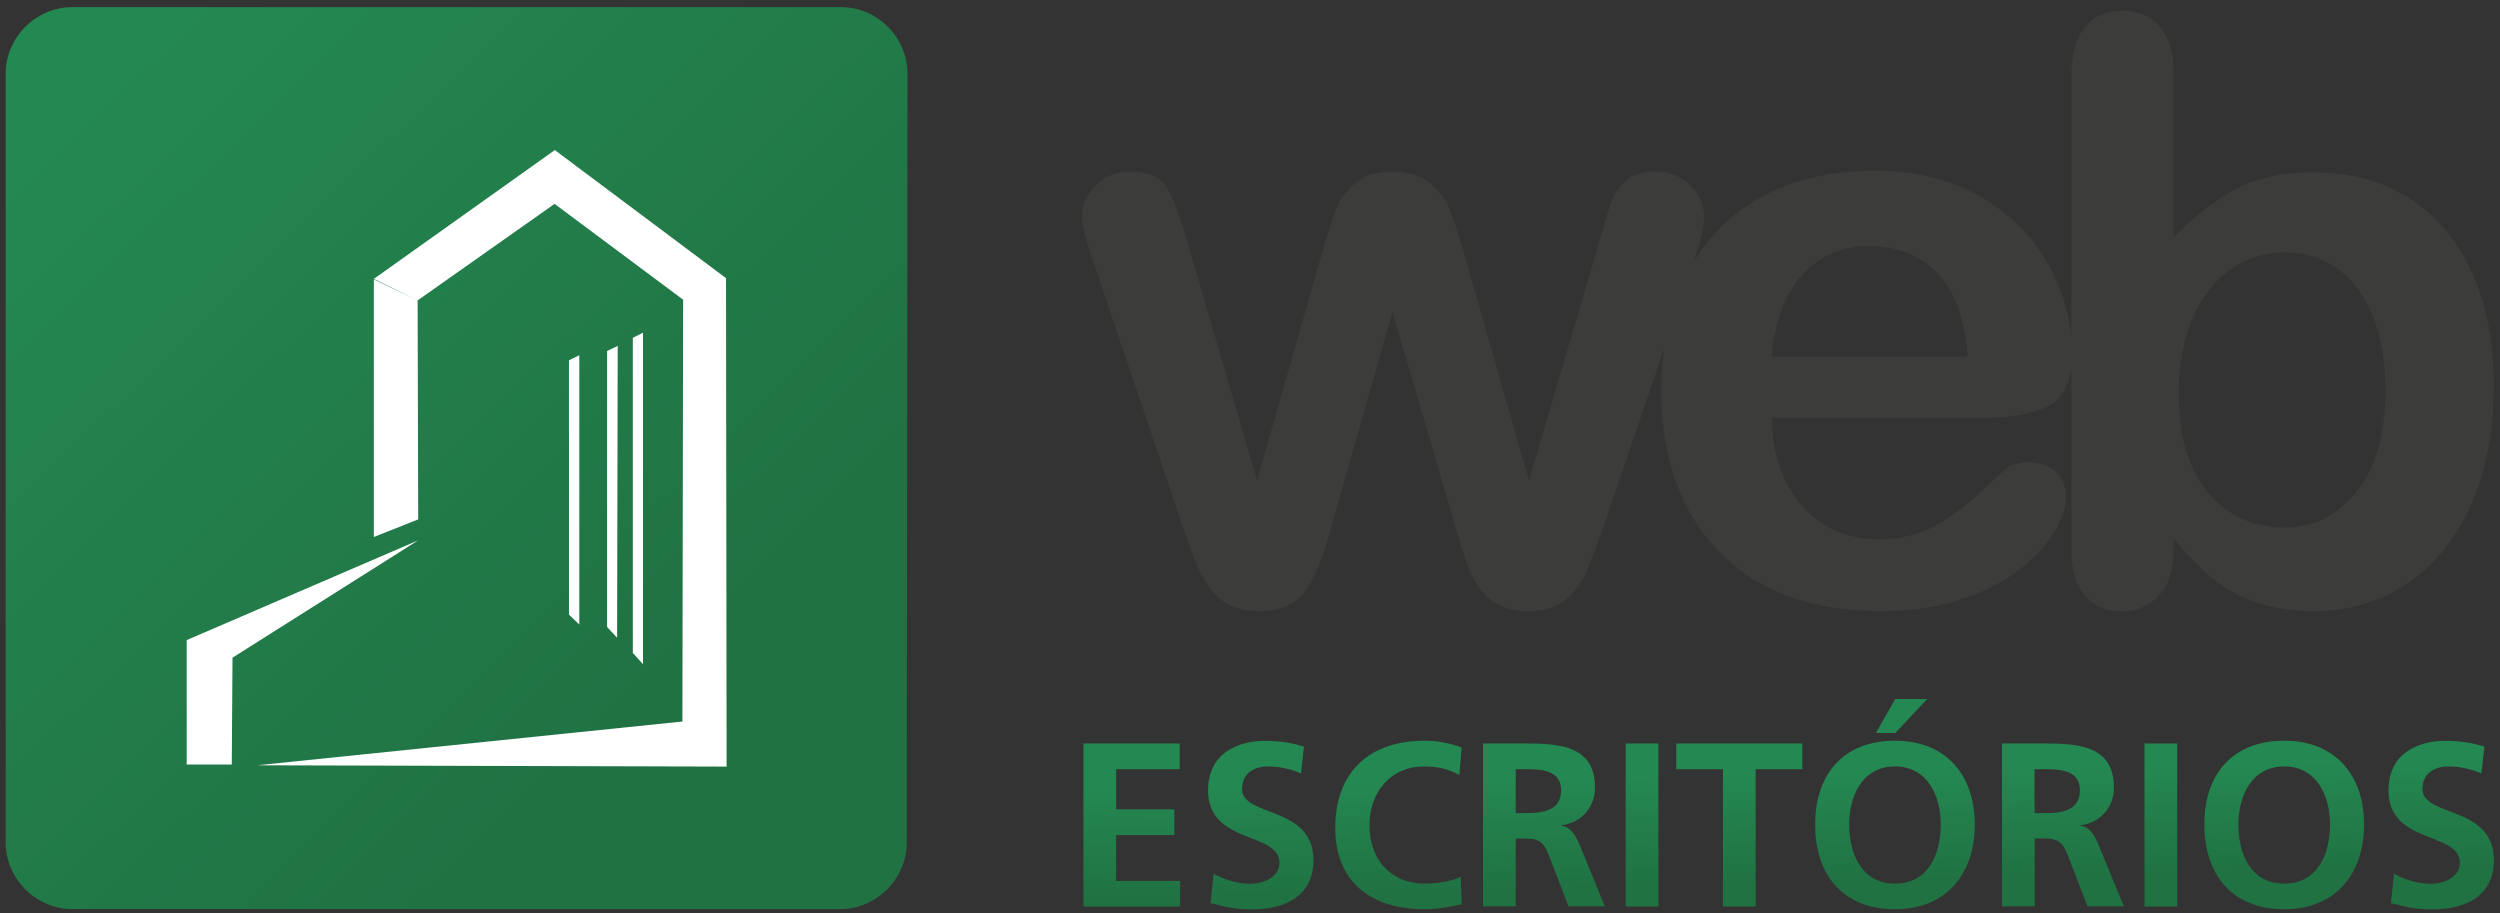 <?xml version="1.0" encoding="utf-8"?>
<!-- Generator: Adobe Illustrator 27.1.1, SVG Export Plug-In . SVG Version: 6.00 Build 0)  -->
<svg version="1.1" id="Camada_1" xmlns="http://www.w3.org/2000/svg" xmlns:xlink="http://www.w3.org/1999/xlink" x="0px" y="0px"
	 viewBox="0 0 1719.3 628.2" style="enable-background:new 0 0 1719.3 628.2;" xml:space="preserve">
<rect x="0" y="0" width="1719.3" height="628.2" fill="#333333" stroke="none"/>
<style type="text/css">
	.st0{fill:#FFFFFF;stroke:#000000;stroke-miterlimit:10;}
	.st1{fill:url(#SVGID_1_);}
	.st2{fill:url(#SVGID_00000128450534527681244120000005300504032552348320_);}
	.st3{fill:url(#SVGID_00000093140469295318447710000009696132603754740413_);}
	.st4{fill:url(#SVGID_00000019653302536396608900000002263150992514683281_);}
	.st5{fill:url(#SVGID_00000174593608962588758520000003700834033873908890_);}
	.st6{fill:url(#SVGID_00000061445600885305397330000014785555203965925022_);}
	.st7{fill:url(#SVGID_00000085246307398127518890000011277514145964623766_);}
	.st8{fill:url(#SVGID_00000097489022587681585100000015098599275297144203_);}
	.st9{fill:url(#SVGID_00000001657022003575560610000000671753771942576036_);}
	.st10{fill:url(#SVGID_00000067943349340016694950000011250168619876197788_);}
	.st11{fill:url(#SVGID_00000183950689505410686670000000154676265740133054_);}
	.st12{fill:url(#SVGID_00000127044787504085813900000012685015870440643975_);}
	.st13{fill:#3C3C3B;}
	.st14{fill:#FFFFFF;}
</style>
<rect x="57.3" y="68.7" class="st0" width="508.4" height="501.3"/>
<g>
	<g>
		<linearGradient id="SVGID_1_" gradientUnits="userSpaceOnUse" x1="547.423" y1="555.286" x2="67.34" y2="61.031">
			<stop  offset="0.181" style="stop-color:#207243"/>
			<stop  offset="1" style="stop-color:#248852"/>
		</linearGradient>
		<path class="st1" d="M578.3,4.9H49.8C24.7,4.9,3.9,25.6,3.9,50.8v528.5c0,25.1,20.8,45.9,45.9,45.9h527.9
			c25.1,0,45.9-20.8,45.9-45.9l0.5-528.5C624.2,25.6,603.4,4.9,578.3,4.9z"/>
	</g>
	<g>
		
			<linearGradient id="SVGID_00000008114589865964064680000014560065228334865844_" gradientUnits="userSpaceOnUse" x1="779.786" y1="633.349" x2="777.72" y2="542.442">
			<stop  offset="0.181" style="stop-color:#207243"/>
			<stop  offset="1" style="stop-color:#248852"/>
		</linearGradient>
		<path style="fill:url(#SVGID_00000008114589865964064680000014560065228334865844_);" d="M745.2,511.3h66.1V529h-43.7v27.6h40
			v17.7h-40v31.5h44v17.7h-66.5V511.3z"/>
		
			<linearGradient id="SVGID_00000172432532431921883980000003632149999746035345_" gradientUnits="userSpaceOnUse" x1="868.514" y1="631.332" x2="866.448" y2="540.426">
			<stop  offset="0.181" style="stop-color:#207243"/>
			<stop  offset="1" style="stop-color:#248852"/>
		</linearGradient>
		<path style="fill:url(#SVGID_00000172432532431921883980000003632149999746035345_);" d="M894.7,531.9c-7.1-3.1-14.9-4.8-22.8-4.8
			c-7.7,0-17.7,3.4-17.7,15.6c0,19.4,49.1,11.2,49.1,48.8c0,24.6-19.4,33.9-42.1,33.9c-12.2,0-17.7-1.6-28.7-4.3l2.1-20.2
			c7.7,4.2,16.5,6.9,25.4,6.9c8.5,0,19.9-4.3,19.9-14.5c0-21.4-49.1-12.5-49.1-49.6c0-25,19.4-34.2,39.2-34.2c9.6,0,18.6,1.3,26.8,4
			L894.7,531.9z"/>
		
			<linearGradient id="SVGID_00000000180910583074109250000002765827383191355302_" gradientUnits="userSpaceOnUse" x1="963.678" y1="629.169" x2="961.612" y2="538.263">
			<stop  offset="0.181" style="stop-color:#207243"/>
			<stop  offset="1" style="stop-color:#248852"/>
		</linearGradient>
		<path style="fill:url(#SVGID_00000000180910583074109250000002765827383191355302_);" d="M1005.3,621.8c-8.2,1.9-17,3.5-25.5,3.5
			c-36.3,0-61.5-18.1-61.5-56c0-38.4,23.4-59.9,61.5-59.9c7.4,0,17.2,1.4,25.4,4.7l-1.6,18.9c-8.5-4.8-16.2-5.9-24.2-5.9
			c-23.1,0-37.6,17.7-37.6,40.6c0,22.8,14.1,40,38.1,40c8.8,0,19.3-1.9,24.6-4.7L1005.3,621.8z"/>
		
			<linearGradient id="SVGID_00000004506233071546223870000000279155947406190231_" gradientUnits="userSpaceOnUse" x1="1061.877" y1="626.937" x2="1059.811" y2="536.031">
			<stop  offset="0.181" style="stop-color:#207243"/>
			<stop  offset="1" style="stop-color:#248852"/>
		</linearGradient>
		<path style="fill:url(#SVGID_00000004506233071546223870000000279155947406190231_);" d="M1019.9,511.3h24.2
			c24.1,0,52.8-0.8,52.8,30.3c0,13.2-8.8,24.1-23.1,26v0.3c6.1,0.5,9.6,6.6,11.9,11.6l18,43.8h-25l-13.5-35
			c-3.2-8.3-6.1-11.6-15.6-11.6h-7.2v46.6h-22.5V511.3z M1042.4,559.2h7.4c11.1,0,23.8-1.6,23.8-15.6c0-13.5-12.5-14.6-23.8-14.6
			h-7.4V559.2z"/>
		
			<linearGradient id="SVGID_00000173863892834389162120000000721999439952320427_" gradientUnits="userSpaceOnUse" x1="1130.535" y1="625.377" x2="1128.469" y2="534.471">
			<stop  offset="0.181" style="stop-color:#207243"/>
			<stop  offset="1" style="stop-color:#248852"/>
		</linearGradient>
		<path style="fill:url(#SVGID_00000173863892834389162120000000721999439952320427_);" d="M1118,511.3h22.5v112.1H1118V511.3z"/>
		
			<linearGradient id="SVGID_00000002357306438222217730000005451296891202898309_" gradientUnits="userSpaceOnUse" x1="1198.517" y1="623.832" x2="1196.451" y2="532.926">
			<stop  offset="0.181" style="stop-color:#207243"/>
			<stop  offset="1" style="stop-color:#248852"/>
		</linearGradient>
		<path style="fill:url(#SVGID_00000002357306438222217730000005451296891202898309_);" d="M1184.9,529h-32.1v-17.7h86.7V529h-32.1
			v94.4h-22.5V529z"/>
		
			<linearGradient id="SVGID_00000032638889057624954390000005300364844920264834_" gradientUnits="userSpaceOnUse" x1="1304.476" y1="621.424" x2="1302.41" y2="530.518">
			<stop  offset="0.181" style="stop-color:#207243"/>
			<stop  offset="1" style="stop-color:#248852"/>
		</linearGradient>
		<path style="fill:url(#SVGID_00000032638889057624954390000005300364844920264834_);" d="M1303.2,509.4
			c35.2,0,54.9,23.8,54.9,57.6c0,33.9-19.4,58.3-54.9,58.3c-36,0-54.9-23.9-54.9-58.3C1248.3,532.7,1267.6,509.4,1303.2,509.4z
			 M1303.2,607.7c23,0,31.5-20.4,31.5-40.6c0-19.7-9.1-40-31.5-40s-31.5,20.2-31.5,40C1271.8,587.3,1280.3,607.7,1303.2,607.7z
			 M1303.4,480.7h22l-22,23.4h-13.3L1303.4,480.7z"/>
		
			<linearGradient id="SVGID_00000094604847516168936080000001646446699934734223_" gradientUnits="userSpaceOnUse" x1="1418.565" y1="618.831" x2="1416.498" y2="527.925">
			<stop  offset="0.181" style="stop-color:#207243"/>
			<stop  offset="1" style="stop-color:#248852"/>
		</linearGradient>
		<path style="fill:url(#SVGID_00000094604847516168936080000001646446699934734223_);" d="M1376.8,511.3h24.2
			c24.1,0,52.8-0.8,52.8,30.3c0,13.2-8.8,24.1-23.1,26v0.3c6.1,0.5,9.6,6.6,11.9,11.6l18,43.8h-25l-13.5-35
			c-3.2-8.3-6.1-11.6-15.6-11.6h-7.2v46.6h-22.5V511.3z M1399.2,559.2h7.4c11.1,0,23.8-1.6,23.8-15.6c0-13.5-12.5-14.6-23.8-14.6
			h-7.4V559.2z"/>
		
			<linearGradient id="SVGID_00000023262833666353007990000005461714832004994992_" gradientUnits="userSpaceOnUse" x1="1487.222" y1="617.27" x2="1485.156" y2="526.364">
			<stop  offset="0.181" style="stop-color:#207243"/>
			<stop  offset="1" style="stop-color:#248852"/>
		</linearGradient>
		<path style="fill:url(#SVGID_00000023262833666353007990000005461714832004994992_);" d="M1474.8,511.3h22.5v112.1h-22.5V511.3z"
			/>
		
			<linearGradient id="SVGID_00000157275970504520373670000016712021649577877657_" gradientUnits="userSpaceOnUse" x1="1571.953" y1="615.345" x2="1569.887" y2="524.439">
			<stop  offset="0.181" style="stop-color:#207243"/>
			<stop  offset="1" style="stop-color:#248852"/>
		</linearGradient>
		<path style="fill:url(#SVGID_00000157275970504520373670000016712021649577877657_);" d="M1570.9,509.4
			c35.2,0,54.9,23.8,54.9,57.6c0,33.9-19.4,58.3-54.9,58.3c-36,0-54.9-23.9-54.9-58.3C1515.9,532.7,1535.2,509.4,1570.9,509.4z
			 M1570.9,607.7c23,0,31.5-20.4,31.5-40.6c0-19.7-9.1-40-31.5-40s-31.5,20.2-31.5,40C1539.4,587.3,1547.9,607.7,1570.9,607.7z"/>
		
			<linearGradient id="SVGID_00000038371866696423471540000005646316538022466748_" gradientUnits="userSpaceOnUse" x1="1679.927" y1="612.891" x2="1677.861" y2="521.985">
			<stop  offset="0.181" style="stop-color:#207243"/>
			<stop  offset="1" style="stop-color:#248852"/>
		</linearGradient>
		<path style="fill:url(#SVGID_00000038371866696423471540000005646316538022466748_);" d="M1706.5,531.9
			c-7.1-3.1-14.9-4.8-22.8-4.8c-7.7,0-17.7,3.4-17.7,15.6c0,19.4,49.1,11.2,49.1,48.8c0,24.6-19.4,33.9-42.1,33.9
			c-12.2,0-17.7-1.6-28.7-4.3l2.1-20.2c7.7,4.2,16.5,6.9,25.4,6.9c8.5,0,19.9-4.3,19.9-14.5c0-21.4-49.1-12.5-49.1-49.6
			c0-25,19.4-34.2,39.2-34.2c9.6,0,18.6,1.3,26.8,4L1706.5,531.9z"/>
	</g>
	<path class="st13" d="M1408.9,279.1c10.7-5.5,16.1-17.7,16.1-36.4c0-20.2-5.2-39.9-15.5-59.4c-10.3-19.4-25.9-35.3-46.7-47.5
		c-20.8-12.3-45.7-18.4-74.8-18.4c-22.3,0-42.7,3.6-61,10.8c-18.3,7.2-33.8,17.5-46.3,30.9c-6.1,6.6-11.5,13.8-16.2,21.7
		c4.9-14,7.4-24.6,7.4-31.8c0-8.3-3.3-15.6-9.8-21.8c-6.5-6.2-14.3-9.3-23.2-9.3c-8.9,0-15.7,2-20.4,6.1c-4.7,4.1-8.1,8.8-10.1,14.2
		c-2,5.4-4.6,14-7.9,26l-49,166.2L1007.4,176c-4.5-15.4-8.1-26.3-10.6-32.5c-2.5-6.3-6.9-12.1-13.2-17.4c-6.3-5.4-14.9-8-26-8
		c-10.9,0-19.5,2.7-25.7,8c-6.3,5.4-10.5,11-12.8,16.9c-2.3,5.9-5.8,16.9-10.5,33.1l-44.1,154.4l-48.5-166.2
		c-4.9-16.9-9.5-28.8-13.9-35.8c-4.4-7-12.7-10.5-25.1-10.5c-9.3,0-17.1,3.2-23.4,9.5c-6.4,6.4-9.5,13.5-9.5,21.5
		c0,6.4,3,17.9,9,34.6l60.2,178.1c1.6,4.7,3.9,11.1,6.8,19.2c2.9,8.1,6.3,15.1,10.1,21c3.8,5.9,8.6,10.4,14.3,13.6
		c5.7,3.2,12.7,4.8,20.8,4.8c16,0,27.1-5.1,33.5-15.4c6.4-10.3,12.3-25.5,17.7-45.6l41.1-144.9l42.5,144.9
		c3.6,13.1,7,23.7,10.1,31.9c3.1,8.2,7.8,15.1,14.3,20.7c6.4,5.6,15.3,8.4,26.6,8.4c10.9,0,19.5-2.6,25.7-7.9
		c6.3-5.3,10.9-11.3,13.8-18c2.9-6.7,7-17.6,12.3-32.7l41.7-122.3c-1.4,9.4-2.1,19.1-2.1,29.1c0,46.7,13.3,83.6,39.8,110.9
		c26.5,27.2,63.6,40.9,111.4,40.9c20.9,0,39.4-2.7,55.4-8.2c16.1-5.4,29.4-12.3,40-20.6c10.6-8.3,18.6-16.9,23.8-25.9
		c5.3-9,7.9-16.8,7.9-23.6c0-7.6-2.4-13.5-7.1-17.7c-4.7-4.2-10.9-6.3-18.5-6.3c-7.1,0-12.5,1.6-16.3,4.9
		c-9.3,8.7-16.8,15.6-22.6,20.7c-5.8,5.1-12.2,9.9-19.1,14.3c-6.9,4.5-14,7.7-21.4,9.8c-7.4,2.1-15.5,3.1-24.4,3.1
		c-13.3,0-25.4-3.3-36.4-9.8c-11-6.5-19.8-16.2-26.4-29.1c-6.6-12.9-10-27.8-10.2-44.7h145.5
		C1383.1,287.4,1398.2,284.6,1408.9,279.1 M1218.3,245.2c2.5-25.1,9.8-44,21.7-56.8c11.9-12.8,27.1-19.2,45.6-19.2
		c19.4,0,35.1,6.3,47,18.9c11.9,12.6,18.7,31.6,20.6,57.1H1218.3z M1699.8,187c-10.3-22.2-24.7-39.2-43.3-50.9
		c-18.6-11.7-40.3-17.6-65-17.6c-21.4,0-39.4,3.9-53.9,11.6c-14.5,7.7-28.8,18.8-42.8,33.4V49.9c0-13.6-3.1-24.1-9.3-31.5
		c-6.2-7.4-15-11-26.4-11c-10.9,0-19.4,3.9-25.5,11.6c-6.1,7.7-9.1,19.1-9.1,34.2v324.7c0,14,3.1,24.6,9.4,31.7
		c6.3,7.2,14.7,10.8,25.2,10.8c10.4,0,18.9-3.6,25.6-10.8c6.7-7.2,10.1-17.7,10.1-31.7v-7.4c8.2,9.4,14.8,16.5,19.7,21.2
		c5,4.7,11,9.3,18.1,13.8c7.1,4.5,15.7,8,25.7,10.8c10.1,2.7,20.8,4.1,32.3,4.1c18.7,0,35.8-3.8,51.3-11.3
		c15.5-7.5,28.7-18.2,39.6-32c10.9-13.8,19.2-30.1,24.9-48.9c5.7-18.8,8.6-39.4,8.6-62C1715.2,235.7,1710,209.3,1699.8,187
		 M1620.3,338.5c-13.5,16.3-29.6,24.4-48.3,24.4c-22,0-39.7-7.9-53.3-23.8c-13.5-15.9-20.3-38.6-20.3-68.2c0-20.2,3.2-37.5,9.5-52.2
		c6.4-14.6,15.1-25.8,26.1-33.5c11.1-7.7,23.7-11.6,37.9-11.6c13.8,0,25.9,3.9,36.2,11.6c10.4,7.7,18.3,18.7,24,32.8
		c5.6,14.2,8.4,31.1,8.4,50.7C1640.5,298.9,1633.8,322.2,1620.3,338.5"/>
	<g>
		<polygon class="st14" points="159.4,525.8 128.4,525.8 128.4,440.2 287.6,371.6 159.9,452.3 		"/>
		<polygon class="st14" points="176.9,526.3 469.3,496.2 469.8,206.1 381.4,140.2 287.2,206.6 287.6,357.2 257.1,369.3 257.1,192.2 
			287.2,206.6 257.1,191.8 381.3,103.4 381.3,103 499.3,191.3 499.7,527.2 		"/>
		<polygon class="st14" points="391.3,422.7 391.3,247.8 398.4,244.3 398.4,429.5 		"/>
		<polygon class="st14" points="417.5,431.2 417.5,241.4 424.8,237.9 424.4,438.6 		"/>
		<polygon class="st14" points="435.2,449 435.2,232.3 442.2,228.8 442.2,456.8 		"/>
	</g>
</g>
</svg>
